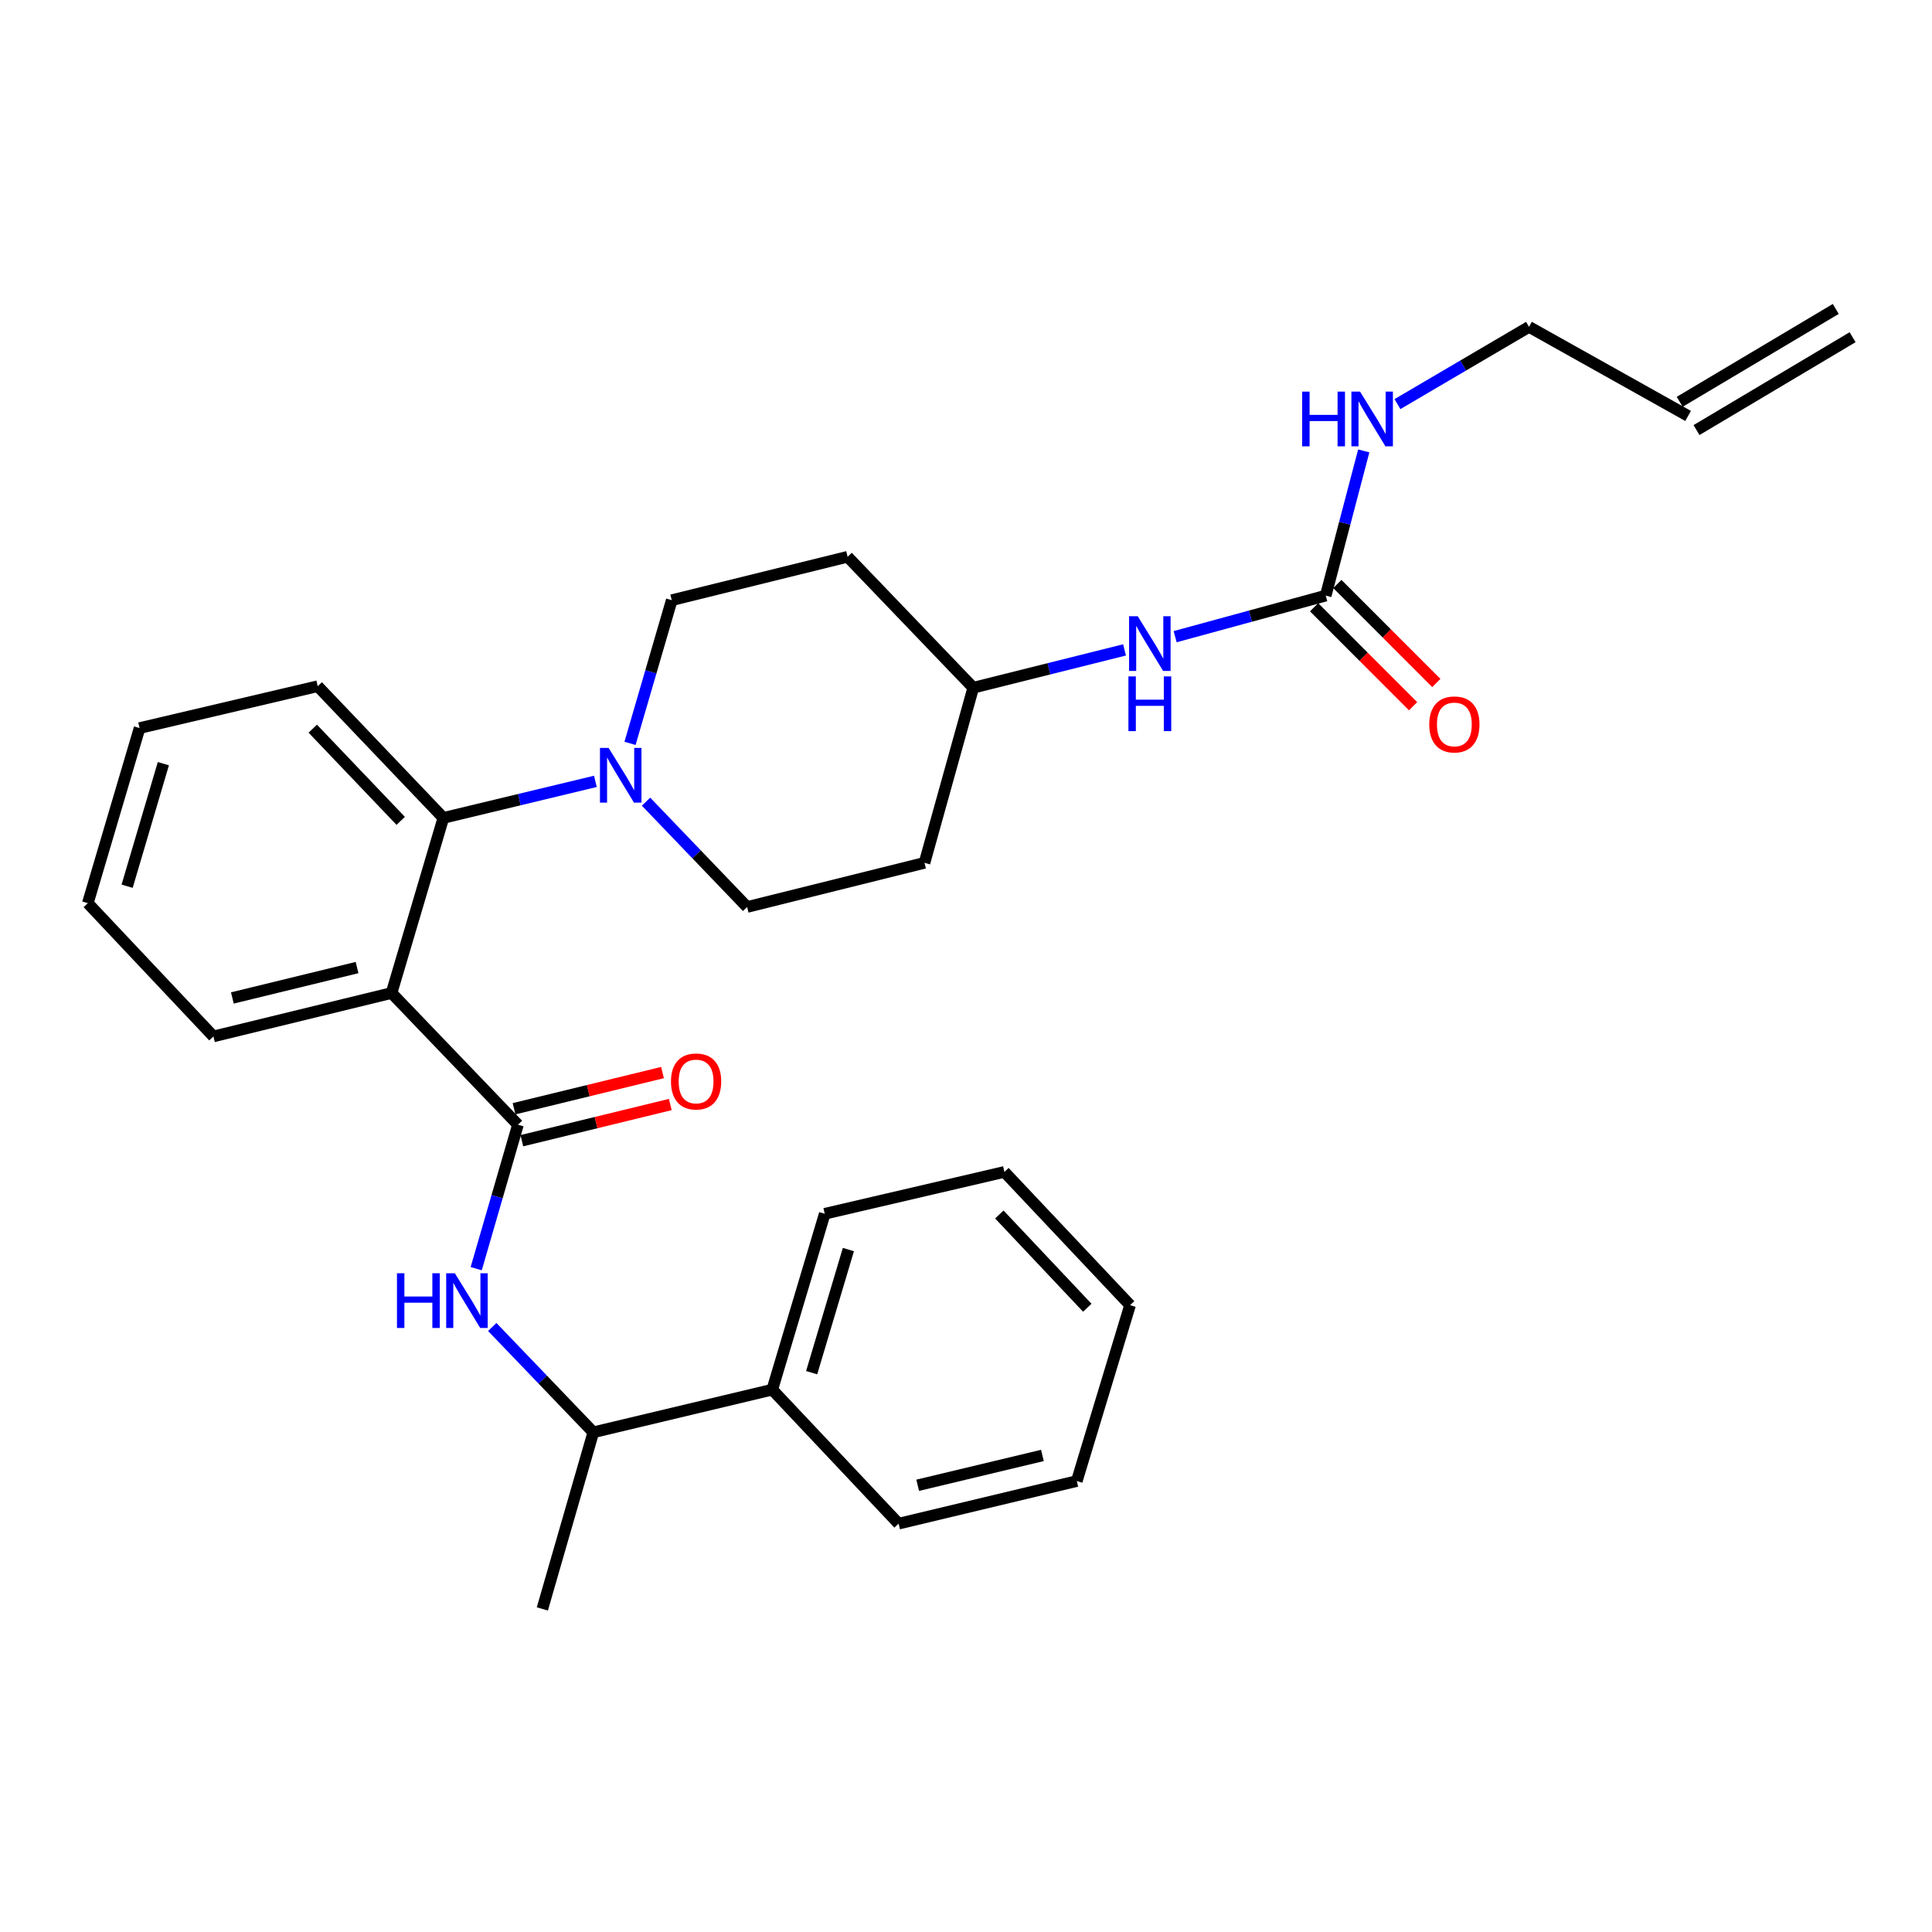 <?xml version='1.0' encoding='iso-8859-1'?>
<svg version='1.1' baseProfile='full'
              xmlns='http://www.w3.org/2000/svg'
                      xmlns:rdkit='http://www.rdkit.org/xml'
                      xmlns:xlink='http://www.w3.org/1999/xlink'
                  xml:space='preserve'
width='1000px' height='1000px' viewBox='0 0 1000 1000'>
<!-- END OF HEADER -->
<rect style='opacity:1.0;fill:#FFFFFF;stroke:none' width='1000' height='1000' x='0' y='0'> </rect>
<path class='bond-0' d='M 202.673,513.98 L 268.088,582.156' style='fill:none;fill-rule:evenodd;stroke:#000000;stroke-width:6px;stroke-linecap:butt;stroke-linejoin:miter;stroke-opacity:1' />
<path class='bond-1' d='M 202.673,513.98 L 229.478,423.349' style='fill:none;fill-rule:evenodd;stroke:#000000;stroke-width:6px;stroke-linecap:butt;stroke-linejoin:miter;stroke-opacity:1' />
<path class='bond-18' d='M 202.673,513.98 L 110.472,536.453' style='fill:none;fill-rule:evenodd;stroke:#000000;stroke-width:6px;stroke-linecap:butt;stroke-linejoin:miter;stroke-opacity:1' />
<path class='bond-18' d='M 184.811,500.81 L 120.27,516.541' style='fill:none;fill-rule:evenodd;stroke:#000000;stroke-width:6px;stroke-linecap:butt;stroke-linejoin:miter;stroke-opacity:1' />
<path class='bond-3' d='M 268.088,582.156 L 257.285,619.41' style='fill:none;fill-rule:evenodd;stroke:#000000;stroke-width:6px;stroke-linecap:butt;stroke-linejoin:miter;stroke-opacity:1' />
<path class='bond-3' d='M 257.285,619.41 L 246.483,656.664' style='fill:none;fill-rule:evenodd;stroke:#0000FF;stroke-width:6px;stroke-linecap:butt;stroke-linejoin:miter;stroke-opacity:1' />
<path class='bond-7' d='M 270.104,590.427 L 308.522,581.063' style='fill:none;fill-rule:evenodd;stroke:#000000;stroke-width:6px;stroke-linecap:butt;stroke-linejoin:miter;stroke-opacity:1' />
<path class='bond-7' d='M 308.522,581.063 L 346.941,571.7' style='fill:none;fill-rule:evenodd;stroke:#FF0000;stroke-width:6px;stroke-linecap:butt;stroke-linejoin:miter;stroke-opacity:1' />
<path class='bond-7' d='M 266.072,573.886 L 304.491,564.522' style='fill:none;fill-rule:evenodd;stroke:#000000;stroke-width:6px;stroke-linecap:butt;stroke-linejoin:miter;stroke-opacity:1' />
<path class='bond-7' d='M 304.491,564.522 L 342.91,555.159' style='fill:none;fill-rule:evenodd;stroke:#FF0000;stroke-width:6px;stroke-linecap:butt;stroke-linejoin:miter;stroke-opacity:1' />
<path class='bond-2' d='M 229.478,423.349 L 268.83,413.89' style='fill:none;fill-rule:evenodd;stroke:#000000;stroke-width:6px;stroke-linecap:butt;stroke-linejoin:miter;stroke-opacity:1' />
<path class='bond-2' d='M 268.83,413.89 L 308.182,404.431' style='fill:none;fill-rule:evenodd;stroke:#0000FF;stroke-width:6px;stroke-linecap:butt;stroke-linejoin:miter;stroke-opacity:1' />
<path class='bond-19' d='M 229.478,423.349 L 164.451,355.181' style='fill:none;fill-rule:evenodd;stroke:#000000;stroke-width:6px;stroke-linecap:butt;stroke-linejoin:miter;stroke-opacity:1' />
<path class='bond-19' d='M 207.405,424.875 L 161.886,377.158' style='fill:none;fill-rule:evenodd;stroke:#000000;stroke-width:6px;stroke-linecap:butt;stroke-linejoin:miter;stroke-opacity:1' />
<path class='bond-8' d='M 326.098,384.762 L 336.899,347.706' style='fill:none;fill-rule:evenodd;stroke:#0000FF;stroke-width:6px;stroke-linecap:butt;stroke-linejoin:miter;stroke-opacity:1' />
<path class='bond-8' d='M 336.899,347.706 L 347.7,310.651' style='fill:none;fill-rule:evenodd;stroke:#000000;stroke-width:6px;stroke-linecap:butt;stroke-linejoin:miter;stroke-opacity:1' />
<path class='bond-9' d='M 334.385,414.935 L 360.546,442.197' style='fill:none;fill-rule:evenodd;stroke:#0000FF;stroke-width:6px;stroke-linecap:butt;stroke-linejoin:miter;stroke-opacity:1' />
<path class='bond-9' d='M 360.546,442.197 L 386.707,469.459' style='fill:none;fill-rule:evenodd;stroke:#000000;stroke-width:6px;stroke-linecap:butt;stroke-linejoin:miter;stroke-opacity:1' />
<path class='bond-6' d='M 254.791,686.849 L 280.943,714.105' style='fill:none;fill-rule:evenodd;stroke:#0000FF;stroke-width:6px;stroke-linecap:butt;stroke-linejoin:miter;stroke-opacity:1' />
<path class='bond-6' d='M 280.943,714.105 L 307.095,741.361' style='fill:none;fill-rule:evenodd;stroke:#000000;stroke-width:6px;stroke-linecap:butt;stroke-linejoin:miter;stroke-opacity:1' />
<path class='bond-4' d='M 686.19,308.286 L 647.221,318.914' style='fill:none;fill-rule:evenodd;stroke:#000000;stroke-width:6px;stroke-linecap:butt;stroke-linejoin:miter;stroke-opacity:1' />
<path class='bond-4' d='M 647.221,318.914 L 608.251,329.542' style='fill:none;fill-rule:evenodd;stroke:#0000FF;stroke-width:6px;stroke-linecap:butt;stroke-linejoin:miter;stroke-opacity:1' />
<path class='bond-10' d='M 680.17,314.305 L 705.787,339.926' style='fill:none;fill-rule:evenodd;stroke:#000000;stroke-width:6px;stroke-linecap:butt;stroke-linejoin:miter;stroke-opacity:1' />
<path class='bond-10' d='M 705.787,339.926 L 731.403,365.546' style='fill:none;fill-rule:evenodd;stroke:#FF0000;stroke-width:6px;stroke-linecap:butt;stroke-linejoin:miter;stroke-opacity:1' />
<path class='bond-10' d='M 692.21,302.267 L 717.826,327.888' style='fill:none;fill-rule:evenodd;stroke:#000000;stroke-width:6px;stroke-linecap:butt;stroke-linejoin:miter;stroke-opacity:1' />
<path class='bond-10' d='M 717.826,327.888 L 743.443,353.508' style='fill:none;fill-rule:evenodd;stroke:#FF0000;stroke-width:6px;stroke-linecap:butt;stroke-linejoin:miter;stroke-opacity:1' />
<path class='bond-13' d='M 686.19,308.286 L 696.035,270.835' style='fill:none;fill-rule:evenodd;stroke:#000000;stroke-width:6px;stroke-linecap:butt;stroke-linejoin:miter;stroke-opacity:1' />
<path class='bond-13' d='M 696.035,270.835 L 705.88,233.384' style='fill:none;fill-rule:evenodd;stroke:#0000FF;stroke-width:6px;stroke-linecap:butt;stroke-linejoin:miter;stroke-opacity:1' />
<path class='bond-5' d='M 582.057,336.389 L 542.901,346.178' style='fill:none;fill-rule:evenodd;stroke:#0000FF;stroke-width:6px;stroke-linecap:butt;stroke-linejoin:miter;stroke-opacity:1' />
<path class='bond-5' d='M 542.901,346.178 L 503.746,355.966' style='fill:none;fill-rule:evenodd;stroke:#000000;stroke-width:6px;stroke-linecap:butt;stroke-linejoin:miter;stroke-opacity:1' />
<path class='bond-14' d='M 307.095,741.361 L 399.721,719.285' style='fill:none;fill-rule:evenodd;stroke:#000000;stroke-width:6px;stroke-linecap:butt;stroke-linejoin:miter;stroke-opacity:1' />
<path class='bond-21' d='M 307.095,741.361 L 280.715,832.777' style='fill:none;fill-rule:evenodd;stroke:#000000;stroke-width:6px;stroke-linecap:butt;stroke-linejoin:miter;stroke-opacity:1' />
<path class='bond-11' d='M 347.7,310.651 L 438.719,288.187' style='fill:none;fill-rule:evenodd;stroke:#000000;stroke-width:6px;stroke-linecap:butt;stroke-linejoin:miter;stroke-opacity:1' />
<path class='bond-12' d='M 386.707,469.459 L 478.52,446.607' style='fill:none;fill-rule:evenodd;stroke:#000000;stroke-width:6px;stroke-linecap:butt;stroke-linejoin:miter;stroke-opacity:1' />
<path class='bond-30' d='M 438.719,288.187 L 503.746,355.966' style='fill:none;fill-rule:evenodd;stroke:#000000;stroke-width:6px;stroke-linecap:butt;stroke-linejoin:miter;stroke-opacity:1' />
<path class='bond-15' d='M 478.52,446.607 L 503.746,355.966' style='fill:none;fill-rule:evenodd;stroke:#000000;stroke-width:6px;stroke-linecap:butt;stroke-linejoin:miter;stroke-opacity:1' />
<path class='bond-20' d='M 723.318,209.171 L 757.367,189.176' style='fill:none;fill-rule:evenodd;stroke:#0000FF;stroke-width:6px;stroke-linecap:butt;stroke-linejoin:miter;stroke-opacity:1' />
<path class='bond-20' d='M 757.367,189.176 L 791.415,169.181' style='fill:none;fill-rule:evenodd;stroke:#000000;stroke-width:6px;stroke-linecap:butt;stroke-linejoin:miter;stroke-opacity:1' />
<path class='bond-22' d='M 399.721,719.285 L 426.886,628.247' style='fill:none;fill-rule:evenodd;stroke:#000000;stroke-width:6px;stroke-linecap:butt;stroke-linejoin:miter;stroke-opacity:1' />
<path class='bond-22' d='M 420.11,710.497 L 439.126,646.771' style='fill:none;fill-rule:evenodd;stroke:#000000;stroke-width:6px;stroke-linecap:butt;stroke-linejoin:miter;stroke-opacity:1' />
<path class='bond-23' d='M 399.721,719.285 L 465.117,788.644' style='fill:none;fill-rule:evenodd;stroke:#000000;stroke-width:6px;stroke-linecap:butt;stroke-linejoin:miter;stroke-opacity:1' />
<path class='bond-16' d='M 873.761,215.291 L 791.415,169.181' style='fill:none;fill-rule:evenodd;stroke:#000000;stroke-width:6px;stroke-linecap:butt;stroke-linejoin:miter;stroke-opacity:1' />
<path class='bond-17' d='M 878.114,222.606 L 958.898,174.538' style='fill:none;fill-rule:evenodd;stroke:#000000;stroke-width:6px;stroke-linecap:butt;stroke-linejoin:miter;stroke-opacity:1' />
<path class='bond-17' d='M 869.408,207.975 L 950.193,159.907' style='fill:none;fill-rule:evenodd;stroke:#000000;stroke-width:6px;stroke-linecap:butt;stroke-linejoin:miter;stroke-opacity:1' />
<path class='bond-24' d='M 110.472,536.453 L 45.455,467.482' style='fill:none;fill-rule:evenodd;stroke:#000000;stroke-width:6px;stroke-linecap:butt;stroke-linejoin:miter;stroke-opacity:1' />
<path class='bond-25' d='M 164.451,355.181 L 72.25,376.851' style='fill:none;fill-rule:evenodd;stroke:#000000;stroke-width:6px;stroke-linecap:butt;stroke-linejoin:miter;stroke-opacity:1' />
<path class='bond-26' d='M 426.886,628.247 L 519.882,606.587' style='fill:none;fill-rule:evenodd;stroke:#000000;stroke-width:6px;stroke-linecap:butt;stroke-linejoin:miter;stroke-opacity:1' />
<path class='bond-27' d='M 465.117,788.644 L 557.347,766.587' style='fill:none;fill-rule:evenodd;stroke:#000000;stroke-width:6px;stroke-linecap:butt;stroke-linejoin:miter;stroke-opacity:1' />
<path class='bond-27' d='M 474.992,768.777 L 539.552,753.337' style='fill:none;fill-rule:evenodd;stroke:#000000;stroke-width:6px;stroke-linecap:butt;stroke-linejoin:miter;stroke-opacity:1' />
<path class='bond-29' d='M 45.455,467.482 L 72.25,376.851' style='fill:none;fill-rule:evenodd;stroke:#000000;stroke-width:6px;stroke-linecap:butt;stroke-linejoin:miter;stroke-opacity:1' />
<path class='bond-29' d='M 65.8,458.714 L 84.558,395.273' style='fill:none;fill-rule:evenodd;stroke:#000000;stroke-width:6px;stroke-linecap:butt;stroke-linejoin:miter;stroke-opacity:1' />
<path class='bond-31' d='M 519.882,606.587 L 584.918,675.549' style='fill:none;fill-rule:evenodd;stroke:#000000;stroke-width:6px;stroke-linecap:butt;stroke-linejoin:miter;stroke-opacity:1' />
<path class='bond-31' d='M 517.251,628.613 L 562.777,676.886' style='fill:none;fill-rule:evenodd;stroke:#000000;stroke-width:6px;stroke-linecap:butt;stroke-linejoin:miter;stroke-opacity:1' />
<path class='bond-28' d='M 557.347,766.587 L 584.918,675.549' style='fill:none;fill-rule:evenodd;stroke:#000000;stroke-width:6px;stroke-linecap:butt;stroke-linejoin:miter;stroke-opacity:1' />
<path  class='atom-3' d='M 315.022 387.122
L 324.302 402.122
Q 325.222 403.602, 326.702 406.282
Q 328.182 408.962, 328.262 409.122
L 328.262 387.122
L 332.022 387.122
L 332.022 415.442
L 328.142 415.442
L 318.182 399.042
Q 317.022 397.122, 315.782 394.922
Q 314.582 392.722, 314.222 392.042
L 314.222 415.442
L 310.542 415.442
L 310.542 387.122
L 315.022 387.122
' fill='#0000FF'/>
<path  class='atom-4' d='M 205.469 659.034
L 209.309 659.034
L 209.309 671.074
L 223.789 671.074
L 223.789 659.034
L 227.629 659.034
L 227.629 687.354
L 223.789 687.354
L 223.789 674.274
L 209.309 674.274
L 209.309 687.354
L 205.469 687.354
L 205.469 659.034
' fill='#0000FF'/>
<path  class='atom-4' d='M 235.429 659.034
L 244.709 674.034
Q 245.629 675.514, 247.109 678.194
Q 248.589 680.874, 248.669 681.034
L 248.669 659.034
L 252.429 659.034
L 252.429 687.354
L 248.549 687.354
L 238.589 670.954
Q 237.429 669.034, 236.189 666.834
Q 234.989 664.634, 234.629 663.954
L 234.629 687.354
L 230.949 687.354
L 230.949 659.034
L 235.429 659.034
' fill='#0000FF'/>
<path  class='atom-6' d='M 588.892 318.955
L 598.172 333.955
Q 599.092 335.435, 600.572 338.115
Q 602.052 340.795, 602.132 340.955
L 602.132 318.955
L 605.892 318.955
L 605.892 347.275
L 602.012 347.275
L 592.052 330.875
Q 590.892 328.955, 589.652 326.755
Q 588.452 324.555, 588.092 323.875
L 588.092 347.275
L 584.412 347.275
L 584.412 318.955
L 588.892 318.955
' fill='#0000FF'/>
<path  class='atom-6' d='M 584.072 350.107
L 587.912 350.107
L 587.912 362.147
L 602.392 362.147
L 602.392 350.107
L 606.232 350.107
L 606.232 378.427
L 602.392 378.427
L 602.392 365.347
L 587.912 365.347
L 587.912 378.427
L 584.072 378.427
L 584.072 350.107
' fill='#0000FF'/>
<path  class='atom-8' d='M 347.298 559.763
Q 347.298 552.963, 350.658 549.163
Q 354.018 545.363, 360.298 545.363
Q 366.578 545.363, 369.938 549.163
Q 373.298 552.963, 373.298 559.763
Q 373.298 566.643, 369.898 570.563
Q 366.498 574.443, 360.298 574.443
Q 354.058 574.443, 350.658 570.563
Q 347.298 566.683, 347.298 559.763
M 360.298 571.243
Q 364.618 571.243, 366.938 568.363
Q 369.298 565.443, 369.298 559.763
Q 369.298 554.203, 366.938 551.403
Q 364.618 548.563, 360.298 548.563
Q 355.978 548.563, 353.618 551.363
Q 351.298 554.163, 351.298 559.763
Q 351.298 565.483, 353.618 568.363
Q 355.978 571.243, 360.298 571.243
' fill='#FF0000'/>
<path  class='atom-11' d='M 739.777 374.963
Q 739.777 368.163, 743.137 364.363
Q 746.497 360.563, 752.777 360.563
Q 759.057 360.563, 762.417 364.363
Q 765.777 368.163, 765.777 374.963
Q 765.777 381.843, 762.377 385.763
Q 758.977 389.643, 752.777 389.643
Q 746.537 389.643, 743.137 385.763
Q 739.777 381.883, 739.777 374.963
M 752.777 386.443
Q 757.097 386.443, 759.417 383.563
Q 761.777 380.643, 761.777 374.963
Q 761.777 369.403, 759.417 366.603
Q 757.097 363.763, 752.777 363.763
Q 748.457 363.763, 746.097 366.563
Q 743.777 369.363, 743.777 374.963
Q 743.777 380.683, 746.097 383.563
Q 748.457 386.443, 752.777 386.443
' fill='#FF0000'/>
<path  class='atom-14' d='M 674.004 202.701
L 677.844 202.701
L 677.844 214.741
L 692.324 214.741
L 692.324 202.701
L 696.164 202.701
L 696.164 231.021
L 692.324 231.021
L 692.324 217.941
L 677.844 217.941
L 677.844 231.021
L 674.004 231.021
L 674.004 202.701
' fill='#0000FF'/>
<path  class='atom-14' d='M 703.964 202.701
L 713.244 217.701
Q 714.164 219.181, 715.644 221.861
Q 717.124 224.541, 717.204 224.701
L 717.204 202.701
L 720.964 202.701
L 720.964 231.021
L 717.084 231.021
L 707.124 214.621
Q 705.964 212.701, 704.724 210.501
Q 703.524 208.301, 703.164 207.621
L 703.164 231.021
L 699.484 231.021
L 699.484 202.701
L 703.964 202.701
' fill='#0000FF'/>
</svg>
